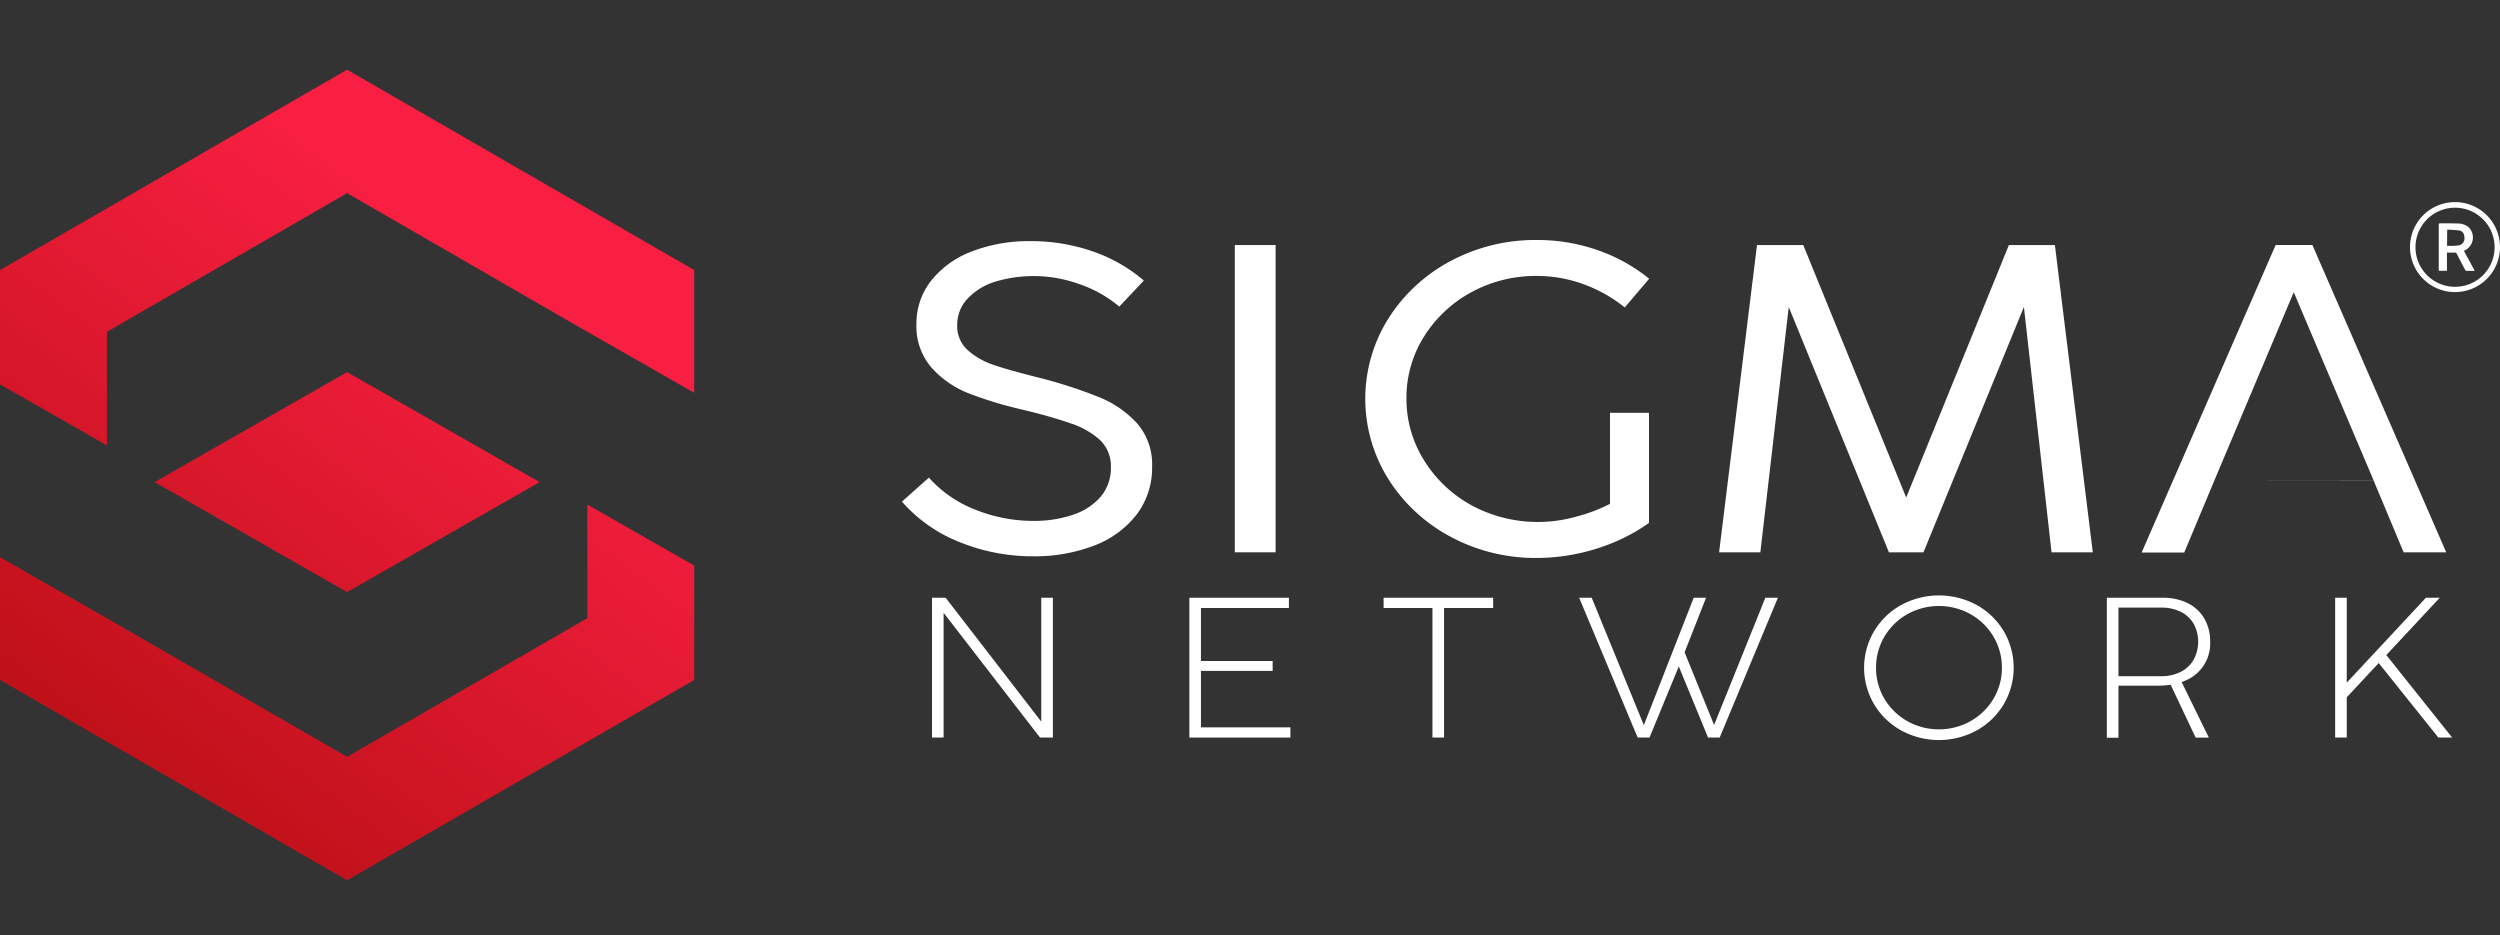 <svg xmlns="http://www.w3.org/2000/svg" xmlns:xlink="http://www.w3.org/1999/xlink" id="Capa_1" data-name="Capa 1" viewBox="0 0 500 187"><rect x="0" y="0" width="500" height="187" fill="#333333" stroke="none"/><defs><style>.cls-1{fill:url(#Degradado_sin_nombre_6);}.cls-2{fill:url(#Degradado_sin_nombre_5);}.cls-3{fill:url(#Degradado_sin_nombre_5-2);}.cls-4{fill:#fff;}</style><linearGradient id="Degradado_sin_nombre_6" x1="13.83" y1="169.32" x2="100.34" y2="55.87" gradientUnits="userSpaceOnUse"><stop offset="0" stop-color="#b60f13"></stop><stop offset="0.24" stop-color="#c6131e"></stop><stop offset="1" stop-color="#f91f42"></stop></linearGradient><linearGradient id="Degradado_sin_nombre_5" x1="26.99" y1="179.35" x2="113.5" y2="65.91" gradientUnits="userSpaceOnUse"><stop offset="0" stop-color="#b60f13"></stop><stop offset="1" stop-color="#f91f42"></stop></linearGradient><linearGradient id="Degradado_sin_nombre_5-2" x1="-0.7" y1="158.24" x2="85.81" y2="44.8" xlink:href="#Degradado_sin_nombre_5"></linearGradient></defs><polygon class="cls-1" points="69.42 74.42 30.93 96.42 69.42 118.42 107.92 96.42 69.42 74.42"></polygon><polygon class="cls-2" points="0 111.44 0 135.99 69.42 176.06 138.84 135.99 138.84 113.13 117.46 100.91 117.46 123.64 69.42 151.37 24.25 125.3 0 111.44"></polygon><polygon class="cls-3" points="0 76.87 21.38 89.09 21.38 66.36 69.42 38.63 114.58 64.7 138.84 78.56 138.84 54.02 69.42 13.94 0 54.02 0 76.87"></polygon><polygon class="cls-4" points="186.4 119.55 186.4 147.51 188.72 147.51 188.72 122.56 208 147.51 210.58 147.51 210.58 119.55 208.25 119.55 208.25 144.32 189.13 119.55 186.4 119.55"></polygon><polygon class="cls-4" points="240.19 134.18 254.53 134.18 254.53 132.2 240.19 132.2 240.19 121.6 257.78 121.6 257.78 119.55 237.87 119.55 237.87 147.51 258.08 147.51 258.08 145.47 240.19 145.47 240.19 134.18"></polygon><polygon class="cls-4" points="286.49 147.51 288.81 147.51 288.81 121.6 298.63 121.6 298.63 119.55 276.72 119.55 276.72 121.6 286.49 121.6 286.49 147.51"></polygon><polygon class="cls-4" points="341.21 119.55 338.74 119.55 328.77 145.03 318.34 119.55 315.83 119.55 327.53 147.51 329.9 147.51 335.76 133.29 341.61 147.51 343.94 147.51 355.58 119.55 353.07 119.55 342.82 144.99 336.92 130.46 341.21 119.55"></polygon><path class="cls-4" d="M395.34,121a15.84,15.84,0,0,0-15.1,0,14.43,14.43,0,0,0-5.42,5.24,14.34,14.34,0,0,0,0,14.61,14.5,14.5,0,0,0,5.42,5.24,15.78,15.78,0,0,0,15.09,0,14.43,14.43,0,0,0,5.42-5.24,14.43,14.43,0,0,0,0-14.61A14.33,14.33,0,0,0,395.34,121Zm3.34,18.78a12.43,12.43,0,0,1-4.59,4.46,13,13,0,0,1-12.61,0,12.48,12.48,0,0,1-4.58-4.46,12,12,0,0,1-1.69-6.23,12.08,12.08,0,0,1,1.69-6.25,12.36,12.36,0,0,1,4.58-4.47,13,13,0,0,1,12.61,0,12.38,12.38,0,0,1,4.59,4.47,12.09,12.09,0,0,1,1.7,6.25A11.94,11.94,0,0,1,398.68,139.77Z"></path><path class="cls-4" d="M436.91,136.18a8,8,0,0,0,5.12-7.84,9,9,0,0,0-1.17-4.64,7.92,7.92,0,0,0-3.29-3.06,11.09,11.09,0,0,0-5-1.09H421.37v28h2.32V137.13h8a16.36,16.36,0,0,0,2-.12l.44-.06,5,10.57h2.64l-5.44-11.1Zm-4.67-.94h-8.55V121.52h8.55a8.63,8.63,0,0,1,3.86.82,6.13,6.13,0,0,1,2.62,2.39,7.6,7.6,0,0,1,0,7.23,6.27,6.27,0,0,1-2.63,2.44A8.5,8.5,0,0,1,432.24,135.24Z"></path><polygon class="cls-4" points="477.26 131.01 487.95 119.55 485.18 119.55 469.35 136.53 469.35 119.55 467.03 119.55 467.03 147.51 469.35 147.51 469.35 139.46 475.74 132.61 487.67 147.51 490.43 147.51 477.26 131.01"></polygon><path class="cls-4" d="M219.76,79.41a94.24,94.24,0,0,0-11.84-3.84c-4-1-7.06-1.85-9.17-2.58a14.79,14.79,0,0,1-5.25-3,6.41,6.41,0,0,1-2.05-5,7.52,7.52,0,0,1,2-5.19,12.67,12.67,0,0,1,5.44-3.42,26.86,26.86,0,0,1,16.94.43,24.75,24.75,0,0,1,7.87,4.38l.16.13,4.9-5.2-.15-.14a31.24,31.24,0,0,0-10.21-5.75,37.31,37.31,0,0,0-12.23-2,31.49,31.49,0,0,0-11.91,2.1,18.82,18.82,0,0,0-8.08,5.87,13.8,13.8,0,0,0-2.89,8.61,12.59,12.59,0,0,0,3,8.7,19.39,19.39,0,0,0,7.36,5.12,75.32,75.32,0,0,0,10.56,3.23c4.24,1,7.6,2,10,2.84A16.22,16.22,0,0,1,220,88a7.21,7.21,0,0,1,2.18,5.43,8.9,8.9,0,0,1-2,5.86,12.41,12.41,0,0,1-5.54,3.65,24.22,24.22,0,0,1-8,1.24,31,31,0,0,1-11.46-2.2,24.19,24.19,0,0,1-9.25-6.29l-.15-.16-5.39,4.79.12.14a29.8,29.8,0,0,0,11.51,8,38.81,38.81,0,0,0,14.62,2.8,33.24,33.24,0,0,0,12.08-2.1,19.6,19.6,0,0,0,8.55-6.17,15.46,15.46,0,0,0,3.15-9.7,12.51,12.51,0,0,0-3-8.62A20.78,20.78,0,0,0,219.76,79.41Z"></path><rect class="cls-4" x="246.96" y="49.01" width="8.16" height="61.45"></rect><path class="cls-4" d="M307.35,55.19a26.89,26.89,0,0,1,9.37,1.66,28.68,28.68,0,0,1,8.06,4.5l.17.14,4.88-5.74-.15-.13A34,34,0,0,0,319.44,50a36.36,36.36,0,0,0-12.09-2,35.9,35.9,0,0,0-17.29,4.24,33,33,0,0,0-12.42,11.52,30.22,30.22,0,0,0,0,32,33,33,0,0,0,12.42,11.56,35.81,35.81,0,0,0,17.29,4.27,39.8,39.8,0,0,0,11.89-1.84,36.89,36.89,0,0,0,10.48-5.11l.08-.06V82.56H322v18.21l-.22.11a32.74,32.74,0,0,1-6.85,2.53,28,28,0,0,1-20.59-2.33,25.57,25.57,0,0,1-9.52-9,23.18,23.18,0,0,1-3.53-12.44,22.9,22.9,0,0,1,3.53-12.35,25.47,25.47,0,0,1,9.51-8.88A26.93,26.93,0,0,1,307.35,55.19Z"></path><polygon class="cls-4" points="401.78 49.01 381.24 99.5 360.65 49.01 351.4 49.01 343.82 110.47 352.07 110.47 357.75 61.4 377.79 110.47 384.69 110.47 404.78 61.4 410.31 110.47 418.56 110.47 410.98 49.01 401.78 49.01"></polygon><path class="cls-4" d="M474.73,96.12l6,14.35h8.52L462.48,49h-7.35l-26.8,61.5h8.52l6-14.35m0,0,15.9-37.71,16,37.71"></path><path class="cls-4" d="M491,40.42a9,9,0,1,1-9,9.09A9,9,0,0,1,491,40.42Zm0,1.12a7.91,7.91,0,1,0,7.92,7.84A7.91,7.91,0,0,0,491,41.54Z"></path><path class="cls-4" d="M492.78,50.17l2.17,4c-.61,0-1.15,0-1.69,0-.09,0-.21-.15-.26-.26-.55-1-1.1-2.08-1.63-3.13a.41.41,0,0,0-.43-.26h-1.55v3.64h-1.64c0-.13,0-.24,0-.36,0-2.93,0-5.86,0-8.8,0-.26.06-.35.34-.34,1.22,0,2.45,0,3.68.05a3.17,3.17,0,0,1,2,.78,2.87,2.87,0,0,1-.63,4.49Zm-3.37-1h1a9.36,9.36,0,0,0,1.41-.11,1.39,1.39,0,0,0,1.07-1.48c0-.81-.34-1.37-1.07-1.49a23.38,23.38,0,0,0-2.38-.16Z"></path></svg>